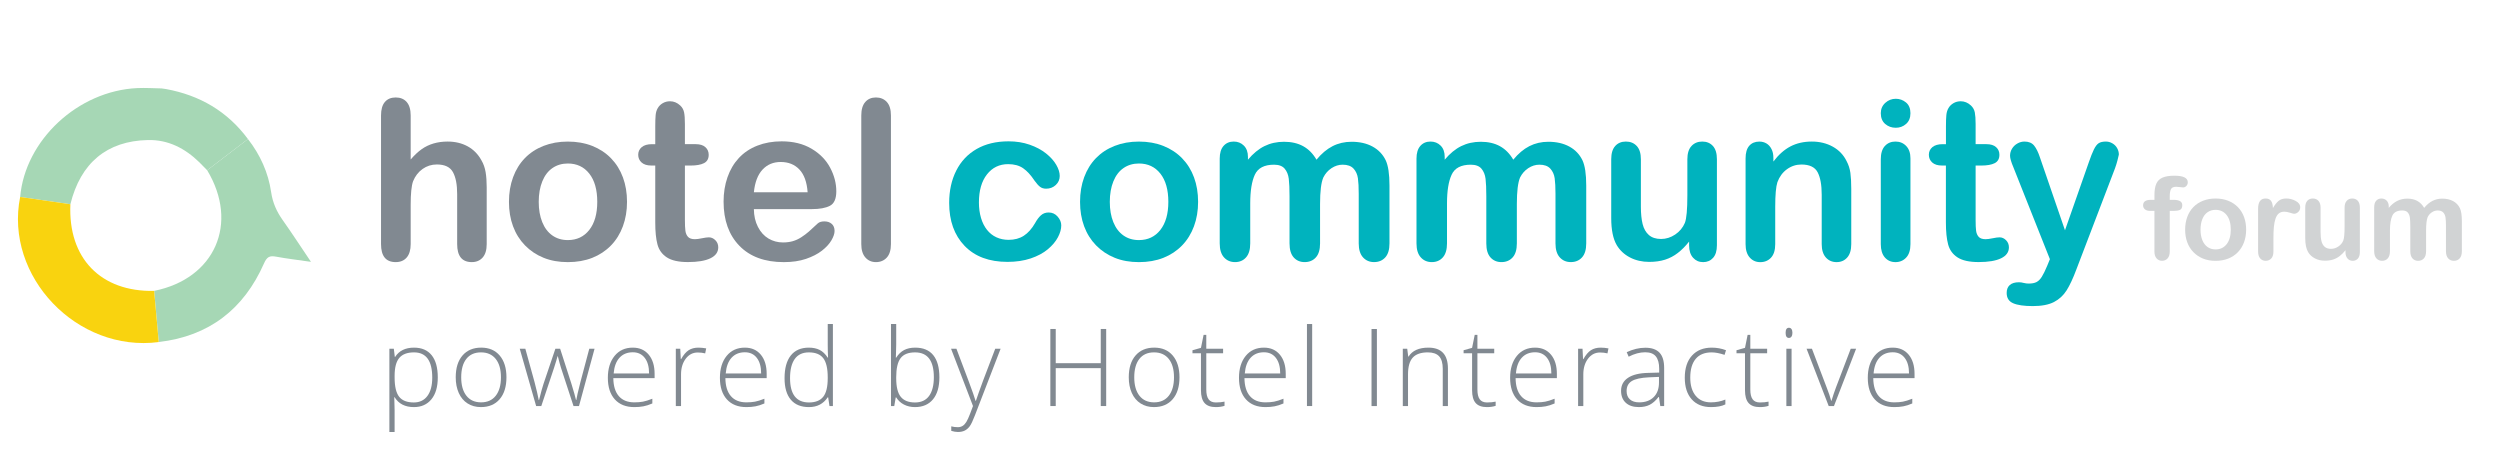 <?xml version="1.0" encoding="utf-8"?>
<!-- Generator: Adobe Illustrator 16.0.0, SVG Export Plug-In . SVG Version: 6.00 Build 0)  -->
<!DOCTYPE svg PUBLIC "-//W3C//DTD SVG 1.1//EN" "http://www.w3.org/Graphics/SVG/1.1/DTD/svg11.dtd">
<svg version="1.1" id="Layer_1" xmlns="http://www.w3.org/2000/svg" xmlns:xlink="http://www.w3.org/1999/xlink" x="0px" y="0px"
	 width="348px" height="63.5px" viewBox="0 0 348 63.5" enable-background="new 0 0 348 63.5" xml:space="preserve">
<g>
	<path fill="#818991" d="M57.166,16.077V22.2c0.524-0.605,1.036-1.084,1.535-1.437s1.051-0.617,1.655-0.794
		c0.605-0.176,1.255-0.265,1.95-0.265c1.048,0,1.978,0.222,2.79,0.665c0.811,0.444,1.449,1.089,1.913,1.936
		c0.292,0.494,0.488,1.046,0.589,1.655c0.101,0.61,0.151,1.313,0.151,2.109v7.906c0,0.827-0.189,1.451-0.567,1.875
		s-0.88,0.635-1.504,0.635c-1.361,0-2.041-0.836-2.041-2.51v-6.969c0-1.32-0.196-2.336-0.589-3.047s-1.139-1.065-2.238-1.065
		c-0.736,0-1.398,0.209-1.988,0.627c-0.59,0.419-1.031,0.99-1.323,1.716c-0.222,0.615-0.333,1.709-0.333,3.281v5.457
		c0,0.816-0.184,1.439-0.552,1.867c-0.368,0.43-0.879,0.643-1.534,0.643c-1.361,0-2.041-0.836-2.041-2.51V16.077
		c0-0.837,0.179-1.464,0.537-1.883c0.357-0.418,0.859-0.627,1.504-0.627c0.655,0,1.167,0.212,1.534,0.635
		C56.982,14.626,57.166,15.251,57.166,16.077z"/>
	<path fill="#818991" d="M87.281,28.096c0,1.229-0.192,2.363-0.575,3.401s-0.938,1.931-1.663,2.676
		c-0.726,0.746-1.592,1.318-2.6,1.718c-1.008,0.396-2.142,0.596-3.402,0.596c-1.25,0-2.374-0.2-3.371-0.604
		c-0.998-0.402-1.862-0.98-2.593-1.73s-1.285-1.639-1.663-2.659c-0.378-1.023-0.567-2.154-0.567-3.395
		c0-1.249,0.191-2.394,0.575-3.432c0.383-1.038,0.932-1.925,1.647-2.661c0.716-0.735,1.583-1.302,2.601-1.7s2.142-0.598,3.371-0.598
		c1.25,0,2.384,0.202,3.402,0.604c1.018,0.403,1.89,0.979,2.615,1.724c0.726,0.746,1.277,1.633,1.655,2.661
		C87.092,25.723,87.281,26.856,87.281,28.096z M83.139,28.096c0-1.683-0.371-2.993-1.111-3.931c-0.74-0.938-1.736-1.406-2.986-1.406
		c-0.806,0-1.517,0.21-2.131,0.628c-0.614,0.418-1.088,1.035-1.421,1.852c-0.333,0.816-0.499,1.77-0.499,2.857
		c0,1.079,0.164,2.021,0.491,2.827c0.327,0.807,0.796,1.425,1.406,1.853c0.61,0.43,1.328,0.644,2.154,0.644
		c1.25,0,2.245-0.471,2.986-1.413C82.769,31.063,83.139,29.759,83.139,28.096z"/>
	<path fill="#818991" d="M90.758,20.068h0.454v-2.479c0-0.665,0.018-1.187,0.053-1.564c0.035-0.377,0.134-0.703,0.295-0.976
		c0.161-0.282,0.393-0.512,0.695-0.688c0.302-0.177,0.64-0.265,1.013-0.265c0.524,0,0.998,0.196,1.421,0.59
		c0.282,0.262,0.461,0.582,0.537,0.96s0.113,0.914,0.113,1.609v2.812h1.512c0.584,0,1.03,0.139,1.338,0.415
		c0.307,0.277,0.461,0.633,0.461,1.066c0,0.555-0.219,0.942-0.658,1.164c-0.439,0.222-1.066,0.333-1.882,0.333h-0.771v7.589
		c0,0.646,0.023,1.142,0.068,1.489c0.045,0.347,0.166,0.63,0.363,0.847c0.196,0.218,0.516,0.325,0.96,0.325
		c0.242,0,0.569-0.043,0.982-0.129c0.414-0.086,0.736-0.129,0.968-0.129c0.333,0,0.632,0.134,0.899,0.4
		c0.267,0.268,0.401,0.598,0.401,0.989c0,0.665-0.363,1.175-1.089,1.526s-1.769,0.527-3.129,0.527c-1.29,0-2.268-0.217-2.933-0.648
		c-0.666-0.434-1.102-1.032-1.308-1.799c-0.207-0.768-0.31-1.789-0.31-3.069v-7.921h-0.544c-0.595,0-1.048-0.142-1.36-0.424
		c-0.312-0.282-0.469-0.64-0.469-1.073s0.164-0.789,0.491-1.066C89.657,20.207,90.133,20.068,90.758,20.068z"/>
	<path fill="#818991" d="M113.012,29.108h-8.073c0.01,0.938,0.199,1.765,0.567,2.479c0.368,0.716,0.856,1.255,1.466,1.618
		c0.61,0.361,1.283,0.544,2.019,0.544c0.494,0,0.945-0.058,1.353-0.174c0.408-0.116,0.804-0.298,1.187-0.544
		c0.383-0.247,0.736-0.512,1.059-0.794c0.322-0.282,0.741-0.665,1.254-1.149c0.212-0.181,0.514-0.271,0.907-0.271
		c0.423,0,0.766,0.115,1.028,0.348c0.262,0.231,0.393,0.56,0.393,0.982c0,0.373-0.146,0.809-0.438,1.308s-0.733,0.979-1.323,1.438
		c-0.589,0.459-1.33,0.838-2.222,1.143c-0.892,0.302-1.917,0.451-3.077,0.451c-2.651,0-4.712-0.756-6.183-2.268
		c-1.472-1.512-2.207-3.562-2.207-6.153c0-1.219,0.181-2.351,0.544-3.394c0.363-1.043,0.892-1.938,1.587-2.684
		c0.695-0.746,1.552-1.317,2.57-1.716c1.018-0.398,2.146-0.598,3.386-0.598c1.612,0,2.996,0.341,4.15,1.021
		c1.154,0.681,2.019,1.56,2.593,2.639c0.575,1.078,0.862,2.177,0.862,3.295c0,1.039-0.297,1.711-0.892,2.019
		S114.09,29.108,113.012,29.108z M104.939,26.766h7.483c-0.101-1.411-0.481-2.467-1.142-3.167c-0.66-0.701-1.529-1.051-2.608-1.051
		c-1.028,0-1.872,0.354-2.532,1.065C105.48,24.324,105.08,25.375,104.939,26.766z"/>
	<path fill="#818991" d="M119.891,33.977V16.077c0-0.826,0.184-1.451,0.552-1.875c0.368-0.423,0.864-0.635,1.489-0.635
		s1.129,0.209,1.512,0.627c0.383,0.419,0.574,1.046,0.574,1.883v17.899c0,0.836-0.194,1.463-0.582,1.883
		c-0.388,0.418-0.89,0.627-1.504,0.627c-0.604,0-1.096-0.217-1.474-0.65S119.891,34.783,119.891,33.977z"/>
	<path fill="#00B3BE" d="M147.727,31.376c0,0.515-0.154,1.063-0.463,1.647c-0.307,0.586-0.775,1.143-1.404,1.672
		c-0.631,0.527-1.424,0.953-2.383,1.277c-0.957,0.32-2.035,0.481-3.234,0.481c-2.55,0-4.541-0.743-5.972-2.229
		s-2.146-3.479-2.146-5.979c0-1.693,0.327-3.19,0.982-4.49c0.655-1.3,1.603-2.306,2.842-3.016c1.24-0.711,2.721-1.066,4.445-1.066
		c1.068,0,2.048,0.156,2.94,0.469c0.893,0.312,1.648,0.716,2.268,1.21c0.619,0.493,1.094,1.021,1.422,1.579
		c0.326,0.56,0.49,1.081,0.49,1.565c0,0.493-0.184,0.912-0.551,1.255c-0.369,0.343-0.814,0.514-1.338,0.514
		c-0.344,0-0.629-0.088-0.855-0.265c-0.227-0.176-0.48-0.461-0.764-0.854c-0.504-0.766-1.029-1.34-1.579-1.723
		c-0.549-0.384-1.247-0.575-2.094-0.575c-1.22,0-2.202,0.477-2.948,1.429c-0.746,0.952-1.119,2.256-1.119,3.908
		c0,0.776,0.096,1.489,0.287,2.14c0.191,0.649,0.469,1.204,0.832,1.662c0.363,0.459,0.801,0.807,1.315,1.044
		c0.514,0.235,1.078,0.354,1.693,0.354c0.826,0,1.534-0.188,2.124-0.573c0.59-0.383,1.111-0.969,1.564-1.753
		c0.252-0.463,0.523-0.826,0.816-1.088c0.293-0.262,0.65-0.394,1.074-0.394c0.504,0,0.922,0.191,1.254,0.575
		C147.559,30.535,147.727,30.943,147.727,31.376z"/>
	<path fill="#00B3BE" d="M166.775,28.096c0,1.229-0.191,2.363-0.574,3.401c-0.383,1.038-0.938,1.931-1.663,2.676
		c-0.726,0.746-1.593,1.318-2.601,1.718c-1.008,0.396-2.142,0.596-3.401,0.596c-1.25,0-2.373-0.2-3.371-0.604
		c-0.998-0.402-1.862-0.98-2.593-1.73c-0.73-0.75-1.285-1.639-1.663-2.659c-0.378-1.023-0.566-2.154-0.566-3.395
		c0-1.249,0.19-2.394,0.574-3.432c0.383-1.038,0.932-1.925,1.647-2.661c0.716-0.735,1.582-1.302,2.601-1.7
		c1.018-0.398,2.142-0.598,3.371-0.598c1.25,0,2.384,0.202,3.401,0.604c1.019,0.403,1.891,0.979,2.616,1.724
		c0.726,0.746,1.277,1.633,1.655,2.661C166.586,25.723,166.775,26.856,166.775,28.096z M162.633,28.096
		c0-1.683-0.371-2.993-1.111-3.931c-0.741-0.938-1.736-1.406-2.986-1.406c-0.807,0-1.517,0.21-2.132,0.628
		c-0.614,0.418-1.088,1.035-1.421,1.852c-0.332,0.816-0.499,1.77-0.499,2.857c0,1.079,0.164,2.021,0.491,2.827
		c0.328,0.807,0.797,1.425,1.406,1.853c0.609,0.43,1.328,0.644,2.154,0.644c1.25,0,2.245-0.471,2.986-1.413
		C162.262,31.062,162.633,29.759,162.633,28.096z"/>
	<path fill="#00B3BE" d="M183.752,28.398v5.487c0,0.867-0.195,1.518-0.588,1.95c-0.395,0.435-0.912,0.649-1.559,0.649
		c-0.625,0-1.131-0.217-1.521-0.649c-0.387-0.433-0.582-1.083-0.582-1.95V27.31c0-1.038-0.035-1.845-0.104-2.419
		c-0.07-0.574-0.262-1.045-0.574-1.413s-0.807-0.552-1.48-0.552c-1.352,0-2.24,0.463-2.67,1.391
		c-0.428,0.928-0.642,2.258-0.642,3.991v5.578c0,0.857-0.194,1.505-0.582,1.943c-0.388,0.438-0.899,0.657-1.534,0.657
		c-0.625,0-1.137-0.219-1.534-0.657c-0.398-0.438-0.598-1.086-0.598-1.943V22.079c0-0.776,0.179-1.366,0.537-1.77
		c0.357-0.402,0.828-0.604,1.413-0.604c0.564,0,1.036,0.189,1.414,0.567s0.566,0.899,0.566,1.564v0.394
		c0.716-0.857,1.481-1.487,2.297-1.891c0.816-0.402,1.726-0.604,2.724-0.604c1.037,0,1.931,0.207,2.677,0.62
		s1.358,1.038,1.844,1.875c0.695-0.847,1.44-1.475,2.238-1.883c0.795-0.408,1.678-0.612,2.646-0.612
		c1.129,0,2.102,0.222,2.918,0.665c0.815,0.444,1.426,1.079,1.829,1.905c0.353,0.746,0.529,1.92,0.529,3.522v8.058
		c0,0.867-0.197,1.518-0.59,1.95c-0.396,0.435-0.912,0.649-1.56,0.649c-0.625,0-1.136-0.219-1.533-0.656s-0.599-1.086-0.599-1.943
		v-6.938c0-0.887-0.036-1.598-0.112-2.132c-0.076-0.534-0.278-0.982-0.61-1.346c-0.334-0.363-0.838-0.544-1.515-0.544
		c-0.543,0-1.062,0.161-1.549,0.483c-0.488,0.322-0.869,0.756-1.142,1.3C183.904,25.405,183.752,26.635,183.752,28.398z"/>
	<path fill="#00B3BE" d="M211.146,28.398v5.487c0,0.867-0.197,1.518-0.59,1.95c-0.395,0.435-0.912,0.649-1.559,0.649
		c-0.625,0-1.131-0.217-1.521-0.649c-0.389-0.433-0.582-1.083-0.582-1.95V27.31c0-1.038-0.035-1.845-0.104-2.419
		c-0.068-0.574-0.266-1.045-0.574-1.413c-0.312-0.368-0.807-0.552-1.48-0.552c-1.354,0-2.24,0.463-2.668,1.391
		c-0.43,0.928-0.645,2.258-0.645,3.991v5.578c0,0.857-0.193,1.505-0.582,1.943s-0.898,0.657-1.533,0.657
		c-0.625,0-1.139-0.219-1.533-0.657c-0.398-0.438-0.6-1.086-0.6-1.943V22.079c0-0.776,0.18-1.366,0.537-1.77
		c0.355-0.402,0.828-0.604,1.412-0.604c0.562,0,1.037,0.189,1.414,0.567c0.379,0.378,0.564,0.899,0.564,1.564v0.394
		c0.717-0.857,1.482-1.487,2.299-1.891c0.816-0.402,1.725-0.604,2.723-0.604c1.039,0,1.932,0.207,2.676,0.62
		c0.746,0.413,1.361,1.038,1.848,1.875c0.693-0.847,1.438-1.475,2.234-1.883c0.799-0.408,1.68-0.612,2.646-0.612
		c1.13,0,2.103,0.222,2.918,0.665c0.816,0.444,1.427,1.079,1.828,1.905c0.354,0.746,0.529,1.92,0.529,3.522v8.058
		c0,0.867-0.197,1.518-0.591,1.95c-0.394,0.435-0.912,0.649-1.557,0.649c-0.625,0-1.138-0.219-1.535-0.656s-0.597-1.086-0.597-1.943
		v-6.938c0-0.887-0.039-1.598-0.112-2.132c-0.076-0.534-0.281-0.982-0.613-1.346c-0.332-0.364-0.836-0.544-1.512-0.544
		c-0.545,0-1.062,0.161-1.55,0.483c-0.489,0.322-0.868,0.756-1.143,1.3C211.297,25.405,211.146,26.635,211.146,28.398z"/>
	<path fill="#00B3BE" d="M235.123,34.158v-0.529c-0.494,0.625-1.012,1.148-1.557,1.572s-1.141,0.738-1.785,0.945
		c-0.646,0.205-1.381,0.31-2.207,0.31c-0.996,0-1.893-0.207-2.684-0.62s-1.402-0.982-1.836-1.708
		c-0.516-0.877-0.771-2.137-0.771-3.779V22.17c0-0.827,0.188-1.444,0.561-1.853c0.371-0.408,0.865-0.612,1.48-0.612
		c0.625,0,1.129,0.207,1.512,0.62c0.383,0.413,0.574,1.028,0.574,1.845v6.606c0,0.957,0.082,1.761,0.242,2.411
		c0.162,0.65,0.451,1.159,0.869,1.527c0.418,0.367,0.984,0.552,1.701,0.552c0.693,0,1.352-0.207,1.965-0.619
		c0.613-0.414,1.062-0.953,1.346-1.619c0.232-0.584,0.348-1.864,0.348-3.84V22.17c0-0.816,0.191-1.432,0.574-1.845
		c0.383-0.413,0.883-0.62,1.498-0.62c0.613,0,1.107,0.204,1.48,0.612c0.373,0.408,0.561,1.025,0.561,1.853v11.958
		c0,0.786-0.18,1.376-0.537,1.769c-0.357,0.396-0.818,0.59-1.383,0.59c-0.565,0-1.031-0.202-1.398-0.61
		C235.307,35.466,235.123,34.895,235.123,34.158z"/>
	<path fill="#00B3BE" d="M246.855,21.988v0.499c0.725-0.958,1.52-1.661,2.381-2.109c0.861-0.448,1.852-0.673,2.971-0.673
		c1.088,0,2.061,0.237,2.918,0.711c0.855,0.474,1.496,1.144,1.92,2.011c0.271,0.504,0.447,1.048,0.529,1.633
		c0.08,0.584,0.121,1.33,0.121,2.237v7.68c0,0.828-0.189,1.451-0.568,1.875c-0.377,0.424-0.869,0.635-1.473,0.635
		c-0.615,0-1.115-0.217-1.498-0.648s-0.574-1.053-0.574-1.857v-6.879c0-1.36-0.188-2.4-0.566-3.121
		c-0.377-0.721-1.131-1.081-2.26-1.081c-0.736,0-1.406,0.219-2.012,0.657c-0.604,0.438-1.047,1.041-1.33,1.807
		c-0.201,0.615-0.303,1.764-0.303,3.447v5.17c0,0.836-0.193,1.463-0.582,1.883c-0.387,0.418-0.889,0.627-1.504,0.627
		c-0.594,0-1.084-0.217-1.467-0.65c-0.385-0.434-0.574-1.053-0.574-1.859v-11.93c0-0.786,0.172-1.373,0.514-1.762
		c0.344-0.388,0.812-0.582,1.406-0.582c0.363,0,0.691,0.086,0.982,0.257c0.293,0.172,0.525,0.429,0.701,0.771
		C246.768,21.076,246.855,21.494,246.855,21.988z"/>
	<path fill="#00B3BE" d="M263.893,17.785c-0.574,0-1.062-0.176-1.473-0.529c-0.408-0.353-0.613-0.852-0.613-1.496
		c0-0.585,0.209-1.066,0.627-1.444s0.904-0.566,1.459-0.566c0.535,0,1.008,0.171,1.422,0.514c0.412,0.343,0.619,0.842,0.619,1.497
		c0,0.635-0.201,1.131-0.604,1.489C264.926,17.606,264.447,17.785,263.893,17.785z M265.934,22.049v11.928
		c0,0.828-0.195,1.451-0.59,1.875c-0.393,0.424-0.891,0.635-1.496,0.635c-0.604,0-1.096-0.217-1.475-0.648
		c-0.377-0.433-0.566-1.053-0.566-1.857V22.17c0-0.816,0.189-1.432,0.566-1.845c0.379-0.413,0.869-0.62,1.475-0.62
		c0.606,0,1.104,0.207,1.496,0.62C265.738,20.738,265.934,21.313,265.934,22.049z"/>
	<path fill="#00B3BE" d="M270.424,20.068h0.453v-2.479c0-0.665,0.018-1.187,0.055-1.564c0.035-0.378,0.133-0.703,0.295-0.976
		c0.16-0.282,0.395-0.512,0.695-0.688c0.301-0.177,0.639-0.265,1.012-0.265c0.523,0,0.998,0.196,1.422,0.59
		c0.281,0.262,0.461,0.582,0.537,0.96c0.074,0.378,0.113,0.914,0.113,1.609v2.812h1.512c0.584,0,1.029,0.139,1.338,0.415
		c0.309,0.277,0.461,0.633,0.461,1.066c0,0.555-0.219,0.942-0.656,1.164c-0.438,0.222-1.066,0.333-1.885,0.333h-0.77v7.589
		c0,0.646,0.021,1.142,0.066,1.489c0.047,0.348,0.168,0.63,0.363,0.847c0.195,0.218,0.518,0.325,0.961,0.325
		c0.242,0,0.566-0.043,0.98-0.129c0.412-0.086,0.734-0.129,0.969-0.129c0.334,0,0.633,0.134,0.898,0.4
		c0.267,0.268,0.398,0.598,0.398,0.989c0,0.665-0.361,1.175-1.088,1.526c-0.727,0.354-1.77,0.527-3.131,0.527
		c-1.289,0-2.268-0.217-2.932-0.648c-0.666-0.434-1.102-1.032-1.309-1.799c-0.207-0.768-0.312-1.789-0.312-3.069v-7.921h-0.543
		c-0.598,0-1.049-0.142-1.36-0.424c-0.312-0.282-0.47-0.64-0.47-1.073s0.164-0.789,0.492-1.066
		C269.322,20.207,269.799,20.068,270.424,20.068z"/>
	<path fill="#00B3BE" d="M284.969,37l0.377-0.922l-5.08-12.79c-0.312-0.735-0.467-1.27-0.467-1.603c0-0.353,0.09-0.68,0.271-0.982
		c0.181-0.302,0.43-0.544,0.748-0.726c0.316-0.182,0.646-0.272,0.99-0.272c0.594,0,1.043,0.189,1.346,0.567s0.568,0.92,0.801,1.625
		l3.492,10.159l3.311-9.448c0.262-0.767,0.5-1.366,0.711-1.8c0.213-0.433,0.436-0.726,0.674-0.877
		c0.236-0.15,0.57-0.227,1.004-0.227c0.312,0,0.613,0.083,0.9,0.25c0.287,0.166,0.508,0.391,0.664,0.673s0.234,0.579,0.234,0.892
		c-0.039,0.191-0.105,0.464-0.195,0.816c-0.092,0.353-0.201,0.711-0.332,1.073l-5.383,14.09c-0.463,1.24-0.918,2.213-1.361,2.918
		s-1.029,1.247-1.76,1.625c-0.732,0.378-1.717,0.566-2.957,0.566c-1.209,0-2.115-0.131-2.721-0.395
		c-0.605-0.262-0.906-0.738-0.906-1.438c0-0.475,0.143-0.84,0.43-1.096c0.287-0.258,0.713-0.387,1.277-0.387
		c0.223,0,0.439,0.03,0.65,0.091c0.262,0.062,0.486,0.091,0.68,0.091c0.475,0,0.848-0.068,1.119-0.211
		c0.271-0.142,0.518-0.386,0.732-0.731C284.436,38.188,284.686,37.676,284.969,37z"/>
</g>
<g>
	<path fill="#D1D3D4" d="M299.391,27.819h0.508v-0.641c0-0.667,0.084-1.196,0.254-1.59s0.455-0.68,0.859-0.859
		c0.403-0.18,0.957-0.27,1.66-0.27c1.244,0,1.867,0.305,1.867,0.914c0,0.198-0.064,0.367-0.195,0.508
		c-0.131,0.141-0.283,0.211-0.461,0.211c-0.084,0-0.227-0.016-0.43-0.047c-0.203-0.031-0.375-0.047-0.516-0.047
		c-0.388,0-0.633,0.113-0.742,0.34s-0.164,0.551-0.164,0.973v0.508h0.523c0.812,0,1.219,0.245,1.219,0.734
		c0,0.349-0.108,0.57-0.324,0.664c-0.217,0.094-0.516,0.141-0.895,0.141h-0.523v5.648c0,0.422-0.102,0.743-0.301,0.965
		c-0.201,0.223-0.461,0.332-0.777,0.332c-0.303,0-0.555-0.109-0.754-0.332c-0.201-0.222-0.301-0.543-0.301-0.965v-5.648h-0.586
		c-0.318,0-0.562-0.071-0.734-0.215s-0.258-0.329-0.258-0.559C298.32,28.074,298.677,27.819,299.391,27.819z"/>
	<path fill="#D1D3D4" d="M312.664,31.968c0,0.636-0.1,1.222-0.297,1.759c-0.198,0.535-0.484,0.996-0.859,1.383
		s-0.823,0.682-1.344,0.888c-0.521,0.206-1.107,0.31-1.758,0.31c-0.646,0-1.229-0.104-1.742-0.312s-0.963-0.508-1.34-0.896
		c-0.379-0.388-0.664-0.847-0.859-1.375c-0.195-0.527-0.293-1.113-0.293-1.754c0-0.646,0.1-1.237,0.297-1.773
		c0.197-0.536,0.481-0.995,0.852-1.375c0.369-0.38,0.817-0.673,1.346-0.879c0.525-0.206,1.105-0.309,1.742-0.309
		c0.646,0,1.229,0.104,1.758,0.312c0.525,0.208,0.977,0.505,1.352,0.891c0.375,0.386,0.66,0.844,0.855,1.375
		C312.567,30.742,312.664,31.327,312.664,31.968z M310.523,31.968c0-0.87-0.191-1.547-0.574-2.031s-0.897-0.727-1.543-0.727
		c-0.417,0-0.784,0.108-1.104,0.324c-0.316,0.216-0.562,0.535-0.732,0.957c-0.172,0.422-0.258,0.914-0.258,1.477
		c0,0.558,0.084,1.044,0.254,1.462c0.169,0.416,0.409,0.734,0.727,0.956c0.314,0.222,0.686,0.332,1.113,0.332
		c0.646,0,1.16-0.243,1.543-0.729C310.332,33.501,310.523,32.827,310.523,31.968z"/>
	<path fill="#D1D3D4" d="M316.461,33.227v1.78c0,0.433-0.102,0.757-0.305,0.974c-0.203,0.215-0.461,0.324-0.773,0.324
		c-0.308,0-0.561-0.109-0.758-0.328c-0.198-0.22-0.297-0.543-0.297-0.97v-5.938c0-0.958,0.346-1.438,1.039-1.438
		c0.354,0,0.607,0.112,0.766,0.336c0.157,0.224,0.242,0.555,0.258,0.992c0.257-0.438,0.519-0.769,0.785-0.992
		c0.27-0.224,0.626-0.336,1.074-0.336c0.447,0,0.883,0.112,1.305,0.336c0.422,0.224,0.633,0.521,0.633,0.891
		c0,0.261-0.09,0.476-0.27,0.645s-0.374,0.254-0.582,0.254c-0.078,0-0.268-0.048-0.566-0.145c-0.3-0.097-0.562-0.145-0.793-0.145
		c-0.312,0-0.566,0.082-0.766,0.246s-0.352,0.407-0.461,0.73c-0.109,0.323-0.186,0.707-0.227,1.152
		C316.481,32.042,316.461,32.585,316.461,33.227z"/>
	<path fill="#D1D3D4" d="M326.492,35.102v-0.272c-0.256,0.321-0.523,0.594-0.805,0.812c-0.282,0.217-0.591,0.381-0.924,0.487
		c-0.334,0.106-0.714,0.16-1.141,0.16c-0.516,0-0.979-0.106-1.387-0.32c-0.409-0.214-0.728-0.508-0.949-0.883
		c-0.266-0.453-0.398-1.104-0.398-1.953v-4.227c0-0.427,0.098-0.746,0.289-0.957c0.192-0.211,0.447-0.316,0.768-0.316
		s0.583,0.106,0.779,0.32c0.197,0.214,0.299,0.531,0.299,0.953v3.413c0,0.496,0.041,0.91,0.125,1.246
		c0.083,0.336,0.23,0.6,0.447,0.789c0.218,0.189,0.511,0.285,0.879,0.285c0.359,0,0.697-0.105,1.018-0.32
		c0.315-0.213,0.549-0.491,0.695-0.836c0.117-0.301,0.18-0.963,0.18-1.983v-2.594c0-0.422,0.099-0.739,0.297-0.953
		c0.197-0.214,0.455-0.32,0.773-0.32c0.315,0,0.57,0.105,0.766,0.316c0.19,0.211,0.289,0.53,0.289,0.957v6.18
		c0,0.406-0.093,0.711-0.277,0.914c-0.186,0.203-0.424,0.306-0.715,0.306c-0.292,0-0.533-0.104-0.723-0.315
		C326.587,35.775,326.492,35.48,326.492,35.102z"/>
	<path fill="#D1D3D4" d="M337.711,32.124v2.836c0,0.448-0.102,0.784-0.305,1.008s-0.474,0.337-0.807,0.337
		c-0.321,0-0.585-0.113-0.783-0.337c-0.201-0.224-0.303-0.56-0.303-1.008v-3.398c0-0.536-0.019-0.953-0.055-1.25
		c-0.037-0.297-0.136-0.54-0.297-0.73c-0.162-0.19-0.417-0.285-0.766-0.285c-0.698,0-1.158,0.239-1.381,0.719
		c-0.222,0.479-0.332,1.167-0.332,2.062v2.883c0,0.441-0.101,0.777-0.301,1.004c-0.201,0.227-0.465,0.34-0.793,0.34
		c-0.322,0-0.588-0.113-0.793-0.34c-0.206-0.227-0.309-0.562-0.309-1.004v-6.102c0-0.401,0.092-0.706,0.275-0.914
		c0.187-0.208,0.43-0.312,0.73-0.312c0.291,0,0.535,0.098,0.729,0.293c0.194,0.195,0.293,0.465,0.293,0.809v0.203
		c0.368-0.442,0.767-0.769,1.188-0.977s0.891-0.312,1.406-0.312c0.536,0,0.997,0.106,1.383,0.32
		c0.385,0.214,0.703,0.536,0.953,0.969c0.357-0.438,0.744-0.762,1.156-0.973c0.41-0.211,0.865-0.316,1.365-0.316
		c0.583,0,1.086,0.114,1.51,0.344c0.422,0.23,0.734,0.558,0.943,0.984c0.184,0.386,0.273,0.992,0.273,1.82v4.164
		c0,0.448-0.104,0.784-0.306,1.008c-0.202,0.225-0.473,0.336-0.806,0.336c-0.323,0-0.588-0.113-0.793-0.34
		c-0.206-0.227-0.309-0.562-0.309-1.004v-3.586c0-0.458-0.021-0.825-0.061-1.102s-0.145-0.508-0.314-0.695s-0.435-0.281-0.781-0.281
		c-0.281,0-0.549,0.083-0.801,0.25c-0.253,0.167-0.449,0.391-0.59,0.672C337.789,30.577,337.711,31.213,337.711,32.124z"/>
</g>
<path fill="#A6D7B5" d="M23.11,12.396c4.693,0.862,8.547,3.101,11.408,6.964c-1.893,1.446-3.787,2.894-5.68,4.34
	c-0.359-0.368-0.712-0.74-1.079-1.099c-1.991-1.947-4.337-3.167-7.159-3.108c-5.725,0.119-9.389,3.198-10.802,8.938
	c-2.332-0.337-4.662-0.675-6.993-1.012c0.696-7.923,8.044-14.769,16.299-15.157c1.124-0.052,2.255,0.026,3.382,0.045
	C22.695,12.334,22.902,12.364,23.11,12.396z"/>
<path fill="#A6D7B5" d="M28.838,23.699c1.893-1.446,3.787-2.894,5.68-4.34c1.704,2.192,2.83,4.667,3.226,7.396
	c0.216,1.482,0.774,2.71,1.618,3.898c1.277,1.801,2.479,3.654,3.924,5.796c-1.796-0.262-3.336-0.438-4.855-0.721
	c-0.893-0.164-1.273,0.012-1.684,0.943c-2.813,6.372-7.651,10.127-14.649,10.939c-0.213-2.373-0.426-4.75-0.638-7.122
	C29.917,38.788,33.298,31.097,28.838,23.699z"/>
<path fill="#F9D30F" d="M21.458,40.492c0.212,2.373,0.425,4.749,0.638,7.123C10.74,49.098,0.583,38.461,2.806,27.418
	c2.331,0.337,4.661,0.675,6.993,1.012C9.457,35.934,14.017,40.65,21.458,40.492z"/>
<g>
	<path fill="#818991" d="M57.615,56.668c-1.228,0-2.123-0.46-2.686-1.379h-0.051l0.022,0.616c0.02,0.362,0.029,0.758,0.029,1.188
		v3.038h-0.727V48.545h0.617l0.139,1.138h0.044c0.548-0.861,1.424-1.292,2.627-1.292c1.076,0,1.897,0.354,2.462,1.061
		s0.848,1.735,0.848,3.086c0,1.311-0.297,2.327-0.892,3.049S58.643,56.668,57.615,56.668z M57.601,56.022
		c0.817,0,1.449-0.304,1.897-0.91s0.671-1.455,0.671-2.546c0-2.344-0.846-3.515-2.539-3.515c-0.929,0-1.612,0.255-2.047,0.767
		c-0.435,0.511-0.653,1.344-0.653,2.498v0.235c0,1.247,0.209,2.138,0.627,2.671C55.975,55.756,56.657,56.022,57.601,56.022z"/>
	<path fill="#818991" d="M70.497,52.522c0,1.301-0.316,2.317-0.947,3.049c-0.631,0.731-1.502,1.097-2.612,1.097
		c-0.7,0-1.316-0.169-1.849-0.506c-0.533-0.338-0.942-0.822-1.226-1.453s-0.426-1.36-0.426-2.187c0-1.302,0.316-2.315,0.947-3.042
		s1.497-1.09,2.598-1.09c1.096,0,1.956,0.368,2.579,1.104C70.185,50.231,70.497,51.24,70.497,52.522z M64.2,52.522
		c0,1.096,0.241,1.95,0.723,2.564c0.481,0.614,1.163,0.921,2.043,0.921s1.562-0.307,2.043-0.921s0.723-1.469,0.723-2.564
		c0-1.101-0.244-1.954-0.73-2.562c-0.487-0.606-1.17-0.909-2.051-0.909c-0.881,0-1.56,0.302-2.036,0.906
		C64.439,50.562,64.2,51.417,64.2,52.522z"/>
	<path fill="#818991" d="M79.833,56.521l-1.747-5.335c-0.113-0.361-0.257-0.893-0.433-1.592H77.61l-0.154,0.543l-0.331,1.063
		l-1.776,5.32h-0.719l-2.282-7.977h0.778l1.277,4.623c0.298,1.145,0.494,1.986,0.587,2.524h0.044
		c0.289-1.145,0.499-1.905,0.631-2.282l1.644-4.865h0.661l1.563,4.851c0.352,1.149,0.567,1.91,0.646,2.282h0.044
		c0.039-0.318,0.235-1.169,0.587-2.554l1.218-4.579h0.734l-2.165,7.977H79.833z"/>
	<path fill="#818991" d="M88.297,56.668c-1.16,0-2.063-0.356-2.711-1.071c-0.648-0.714-0.973-1.715-0.973-3.001
		c0-1.271,0.313-2.291,0.939-3.057c0.626-0.766,1.47-1.148,2.532-1.148c0.939,0,1.68,0.328,2.223,0.983
		c0.543,0.656,0.814,1.546,0.814,2.671v0.588h-5.746c0.01,1.096,0.266,1.932,0.767,2.509s1.219,0.866,2.154,0.866
		c0.455,0,0.854-0.032,1.2-0.096c0.345-0.063,0.781-0.2,1.31-0.41v0.66c-0.45,0.195-0.866,0.329-1.248,0.399
		C89.178,56.633,88.757,56.668,88.297,56.668z M88.084,49.037c-0.768,0-1.385,0.253-1.849,0.759
		c-0.465,0.507-0.736,1.236-0.815,2.19h4.931c0-0.925-0.2-1.647-0.602-2.168C89.349,49.297,88.793,49.037,88.084,49.037z"/>
	<path fill="#818991" d="M97.215,48.391c0.338,0,0.7,0.034,1.086,0.104l-0.139,0.696c-0.333-0.083-0.678-0.124-1.035-0.124
		c-0.68,0-1.238,0.288-1.673,0.865c-0.435,0.577-0.653,1.307-0.653,2.188v4.402h-0.727v-7.977h0.617l0.073,1.438h0.051
		c0.328-0.587,0.678-0.999,1.049-1.236S96.687,48.391,97.215,48.391z"/>
	<path fill="#818991" d="M103.896,56.668c-1.16,0-2.063-0.356-2.711-1.071c-0.648-0.714-0.973-1.715-0.973-3.001
		c0-1.271,0.313-2.291,0.939-3.057c0.626-0.766,1.47-1.148,2.532-1.148c0.939,0,1.68,0.328,2.223,0.983
		c0.543,0.656,0.814,1.546,0.814,2.671v0.588h-5.746c0.01,1.096,0.266,1.932,0.767,2.509s1.219,0.866,2.154,0.866
		c0.455,0,0.854-0.032,1.2-0.096c0.345-0.063,0.781-0.2,1.31-0.41v0.66c-0.45,0.195-0.866,0.329-1.248,0.399
		C104.777,56.633,104.356,56.668,103.896,56.668z M103.684,49.037c-0.768,0-1.385,0.253-1.849,0.759
		c-0.465,0.507-0.736,1.236-0.815,2.19h4.931c0-0.925-0.2-1.647-0.602-2.168C104.948,49.297,104.393,49.037,103.684,49.037z"/>
	<path fill="#818991" d="M112.594,48.391c0.577,0,1.076,0.105,1.497,0.315c0.421,0.211,0.797,0.57,1.13,1.079h0.044
		c-0.029-0.616-0.044-1.221-0.044-1.812v-2.869h0.719v11.418h-0.477l-0.183-1.218h-0.059c-0.606,0.909-1.477,1.364-2.612,1.364
		c-1.101,0-1.942-0.342-2.524-1.027c-0.583-0.685-0.874-1.683-0.874-2.993c0-1.38,0.289-2.435,0.866-3.163
		C110.655,48.756,111.494,48.391,112.594,48.391z M112.594,49.052c-0.871,0-1.525,0.306-1.963,0.917
		c-0.438,0.611-0.657,1.499-0.657,2.664c0,2.26,0.878,3.39,2.634,3.39c0.9,0,1.561-0.262,1.981-0.785s0.631-1.387,0.631-2.59v-0.125
		c0-1.233-0.207-2.119-0.62-2.66C114.188,49.321,113.519,49.052,112.594,49.052z"/>
	<path fill="#818991" d="M127.394,48.391c1.115,0,1.956,0.352,2.521,1.054s0.848,1.728,0.848,3.078c0,1.325-0.297,2.348-0.892,3.067
		c-0.594,0.719-1.43,1.078-2.506,1.078c-0.567,0-1.079-0.117-1.534-0.352c-0.455-0.235-0.814-0.567-1.079-0.998h-0.066l-0.206,1.203
		h-0.455V45.104h0.727v2.869c0,0.431-0.01,0.827-0.029,1.188l-0.022,0.624h0.051c0.303-0.479,0.669-0.832,1.097-1.057
		C126.277,48.504,126.792,48.391,127.394,48.391z M127.379,49.052c-0.939,0-1.612,0.269-2.018,0.807
		c-0.406,0.538-0.609,1.427-0.609,2.664v0.125c0,1.203,0.211,2.066,0.635,2.59c0.423,0.523,1.083,0.785,1.978,0.785
		c0.871,0,1.526-0.305,1.967-0.913c0.44-0.609,0.66-1.477,0.66-2.602C129.992,50.203,129.121,49.052,127.379,49.052z"/>
	<path fill="#818991" d="M132.387,48.545h0.749l1.688,4.477c0.514,1.374,0.839,2.302,0.976,2.781h0.044
		c0.206-0.632,0.541-1.573,1.005-2.825l1.688-4.433h0.749l-3.574,9.268c-0.289,0.754-0.531,1.263-0.727,1.526
		c-0.196,0.265-0.424,0.463-0.686,0.595s-0.579,0.198-0.95,0.198c-0.279,0-0.59-0.052-0.932-0.154v-0.631
		c0.284,0.078,0.589,0.117,0.917,0.117c0.25,0,0.469-0.059,0.66-0.176s0.363-0.3,0.518-0.547c0.154-0.247,0.333-0.639,0.536-1.174
		c0.203-0.536,0.334-0.885,0.393-1.046L132.387,48.545z"/>
	<path fill="#818991" d="M153.981,56.521h-0.756v-5.276h-6.267v5.276h-0.749V45.793h0.749v4.763h6.267v-4.763h0.756V56.521z"/>
	<path fill="#818991" d="M164.184,52.522c0,1.301-0.316,2.317-0.947,3.049c-0.631,0.731-1.502,1.097-2.612,1.097
		c-0.7,0-1.316-0.169-1.849-0.506c-0.533-0.338-0.942-0.822-1.226-1.453s-0.426-1.36-0.426-2.187c0-1.302,0.316-2.315,0.947-3.042
		s1.497-1.09,2.598-1.09c1.096,0,1.956,0.368,2.579,1.104C163.872,50.231,164.184,51.24,164.184,52.522z M157.888,52.522
		c0,1.096,0.241,1.95,0.723,2.564c0.481,0.614,1.163,0.921,2.043,0.921s1.562-0.307,2.043-0.921s0.723-1.469,0.723-2.564
		c0-1.101-0.244-1.954-0.73-2.562c-0.487-0.606-1.17-0.909-2.051-0.909c-0.881,0-1.56,0.302-2.036,0.906
		C158.126,50.562,157.888,51.417,157.888,52.522z"/>
	<path fill="#818991" d="M169.25,56.022c0.46,0,0.861-0.039,1.204-0.117v0.587c-0.352,0.117-0.758,0.176-1.218,0.176
		c-0.705,0-1.224-0.188-1.559-0.564c-0.335-0.377-0.503-0.969-0.503-1.776v-5.151h-1.181v-0.425l1.181-0.331l0.367-1.805h0.374v1.93
		h2.341v0.631h-2.341v5.049c0,0.611,0.107,1.064,0.323,1.357C168.452,55.876,168.79,56.022,169.25,56.022z"/>
	<path fill="#818991" d="M176.15,56.668c-1.159,0-2.063-0.356-2.711-1.071c-0.648-0.714-0.973-1.715-0.973-3.001
		c0-1.271,0.313-2.291,0.939-3.057c0.626-0.766,1.471-1.148,2.531-1.148c0.939,0,1.681,0.328,2.224,0.983
		c0.543,0.656,0.814,1.546,0.814,2.671v0.588h-5.746c0.01,1.096,0.266,1.932,0.767,2.509s1.219,0.866,2.153,0.866
		c0.455,0,0.855-0.032,1.2-0.096s0.781-0.2,1.31-0.41v0.66c-0.45,0.195-0.866,0.329-1.247,0.399
		C177.031,56.633,176.61,56.668,176.15,56.668z M175.938,49.037c-0.768,0-1.385,0.253-1.849,0.759
		c-0.465,0.507-0.736,1.236-0.815,2.19h4.931c0-0.925-0.2-1.647-0.602-2.168C177.202,49.297,176.647,49.037,175.938,49.037z"/>
	<path fill="#818991" d="M182.654,56.521h-0.726V45.104h0.726V56.521z"/>
	<path fill="#818991" d="M190.916,56.521V45.793h0.749v10.729H190.916z"/>
	<path fill="#818991" d="M200.832,56.521v-5.173c0-0.803-0.169-1.386-0.506-1.751c-0.338-0.364-0.861-0.546-1.57-0.546
		c-0.954,0-1.652,0.24-2.096,0.723c-0.442,0.481-0.664,1.263-0.664,2.345v4.402h-0.726v-7.977h0.616l0.14,1.094h0.044
		c0.519-0.832,1.44-1.248,2.766-1.248c1.811,0,2.716,0.972,2.716,2.913v5.218H200.832z"/>
	<path fill="#818991" d="M206.992,56.022c0.46,0,0.861-0.039,1.203-0.117v0.587c-0.352,0.117-0.758,0.176-1.218,0.176
		c-0.704,0-1.225-0.188-1.56-0.564c-0.335-0.377-0.502-0.969-0.502-1.776v-5.151h-1.182v-0.425l1.182-0.331l0.366-1.805h0.375v1.93
		h2.341v0.631h-2.341v5.049c0,0.611,0.107,1.064,0.322,1.357C206.195,55.876,206.532,56.022,206.992,56.022z"/>
	<path fill="#818991" d="M213.893,56.668c-1.159,0-2.062-0.356-2.711-1.071c-0.648-0.714-0.973-1.715-0.973-3.001
		c0-1.271,0.313-2.291,0.939-3.057s1.47-1.148,2.531-1.148c0.939,0,1.681,0.328,2.224,0.983c0.543,0.656,0.814,1.546,0.814,2.671
		v0.588h-5.745c0.01,1.096,0.265,1.932,0.767,2.509c0.501,0.577,1.219,0.866,2.153,0.866c0.455,0,0.855-0.032,1.2-0.096
		s0.781-0.2,1.31-0.41v0.66c-0.45,0.195-0.866,0.329-1.247,0.399C214.773,56.633,214.353,56.668,213.893,56.668z M213.68,49.037
		c-0.768,0-1.384,0.253-1.849,0.759c-0.465,0.507-0.736,1.236-0.814,2.19h4.931c0-0.925-0.2-1.647-0.602-2.168
		C214.944,49.297,214.39,49.037,213.68,49.037z"/>
	<path fill="#818991" d="M222.812,48.391c0.337,0,0.699,0.034,1.086,0.104l-0.14,0.696c-0.333-0.083-0.678-0.124-1.035-0.124
		c-0.68,0-1.237,0.288-1.673,0.865s-0.653,1.307-0.653,2.188v4.402h-0.726v-7.977h0.616l0.073,1.438h0.051
		c0.328-0.587,0.678-0.999,1.05-1.236S222.283,48.391,222.812,48.391z"/>
	<path fill="#818991" d="M231.113,56.521l-0.184-1.262h-0.059c-0.401,0.514-0.813,0.877-1.236,1.089
		c-0.424,0.213-0.924,0.319-1.501,0.319c-0.782,0-1.392-0.2-1.827-0.602s-0.653-0.956-0.653-1.666c0-0.777,0.324-1.382,0.973-1.812
		c0.648-0.43,1.586-0.657,2.814-0.682l1.519-0.044v-0.528c0-0.759-0.154-1.331-0.462-1.718c-0.309-0.386-0.805-0.579-1.49-0.579
		c-0.738,0-1.504,0.205-2.297,0.616l-0.271-0.631c0.876-0.411,1.742-0.617,2.598-0.617c0.876,0,1.53,0.228,1.963,0.683
		c0.434,0.455,0.649,1.164,0.649,2.128v5.306H231.113z M228.178,56.008c0.852,0,1.522-0.243,2.015-0.73
		c0.491-0.486,0.737-1.163,0.737-2.028v-0.785l-1.395,0.059c-1.12,0.054-1.919,0.229-2.396,0.524s-0.716,0.757-0.716,1.383
		c0,0.499,0.153,0.888,0.459,1.163C227.188,55.87,227.62,56.008,228.178,56.008z"/>
	<path fill="#818991" d="M238.169,56.668c-1.141,0-2.033-0.359-2.679-1.078c-0.646-0.72-0.969-1.723-0.969-3.009
		c0-1.321,0.335-2.35,1.006-3.086c0.67-0.736,1.587-1.104,2.751-1.104c0.69,0,1.351,0.12,1.981,0.36l-0.198,0.646
		c-0.689-0.23-1.289-0.345-1.798-0.345c-0.979,0-1.72,0.302-2.223,0.906c-0.504,0.604-0.756,1.474-0.756,2.608
		c0,1.076,0.252,1.919,0.756,2.528c0.503,0.608,1.208,0.913,2.113,0.913c0.724,0,1.396-0.13,2.018-0.389v0.675
		C239.663,56.544,238.995,56.668,238.169,56.668z"/>
	<path fill="#818991" d="M244.98,56.022c0.46,0,0.861-0.039,1.203-0.117v0.587c-0.352,0.117-0.758,0.176-1.218,0.176
		c-0.704,0-1.225-0.188-1.56-0.564c-0.335-0.377-0.502-0.969-0.502-1.776v-5.151h-1.182v-0.425l1.182-0.331l0.366-1.805h0.375v1.93
		h2.341v0.631h-2.341v5.049c0,0.611,0.107,1.064,0.322,1.357C244.184,55.876,244.521,56.022,244.98,56.022z"/>
	<path fill="#818991" d="M248.558,46.329c0-0.47,0.154-0.704,0.463-0.704c0.151,0,0.27,0.061,0.355,0.183
		c0.086,0.123,0.129,0.297,0.129,0.521c0,0.22-0.043,0.394-0.129,0.521c-0.086,0.128-0.204,0.191-0.355,0.191
		C248.712,47.041,248.558,46.804,248.558,46.329z M249.387,56.521h-0.726v-7.977h0.726V56.521z"/>
	<path fill="#818991" d="M254.556,56.521l-3.082-7.977h0.748l2.062,5.423c0.273,0.694,0.479,1.302,0.616,1.82h0.044
		c0.201-0.666,0.406-1.277,0.616-1.835l2.062-5.408h0.748l-3.082,7.977H254.556z"/>
	<path fill="#818991" d="M263.68,56.668c-1.159,0-2.062-0.356-2.711-1.071c-0.648-0.714-0.973-1.715-0.973-3.001
		c0-1.271,0.313-2.291,0.939-3.057s1.47-1.148,2.531-1.148c0.939,0,1.681,0.328,2.224,0.983c0.543,0.656,0.814,1.546,0.814,2.671
		v0.588h-5.745c0.01,1.096,0.265,1.932,0.767,2.509c0.501,0.577,1.219,0.866,2.153,0.866c0.455,0,0.855-0.032,1.2-0.096
		s0.781-0.2,1.31-0.41v0.66c-0.45,0.195-0.866,0.329-1.247,0.399C264.561,56.633,264.14,56.668,263.68,56.668z M263.467,49.037
		c-0.768,0-1.384,0.253-1.849,0.759c-0.465,0.507-0.736,1.236-0.814,2.19h4.931c0-0.925-0.2-1.647-0.602-2.168
		C264.731,49.297,264.177,49.037,263.467,49.037z"/>
</g>
</svg>
